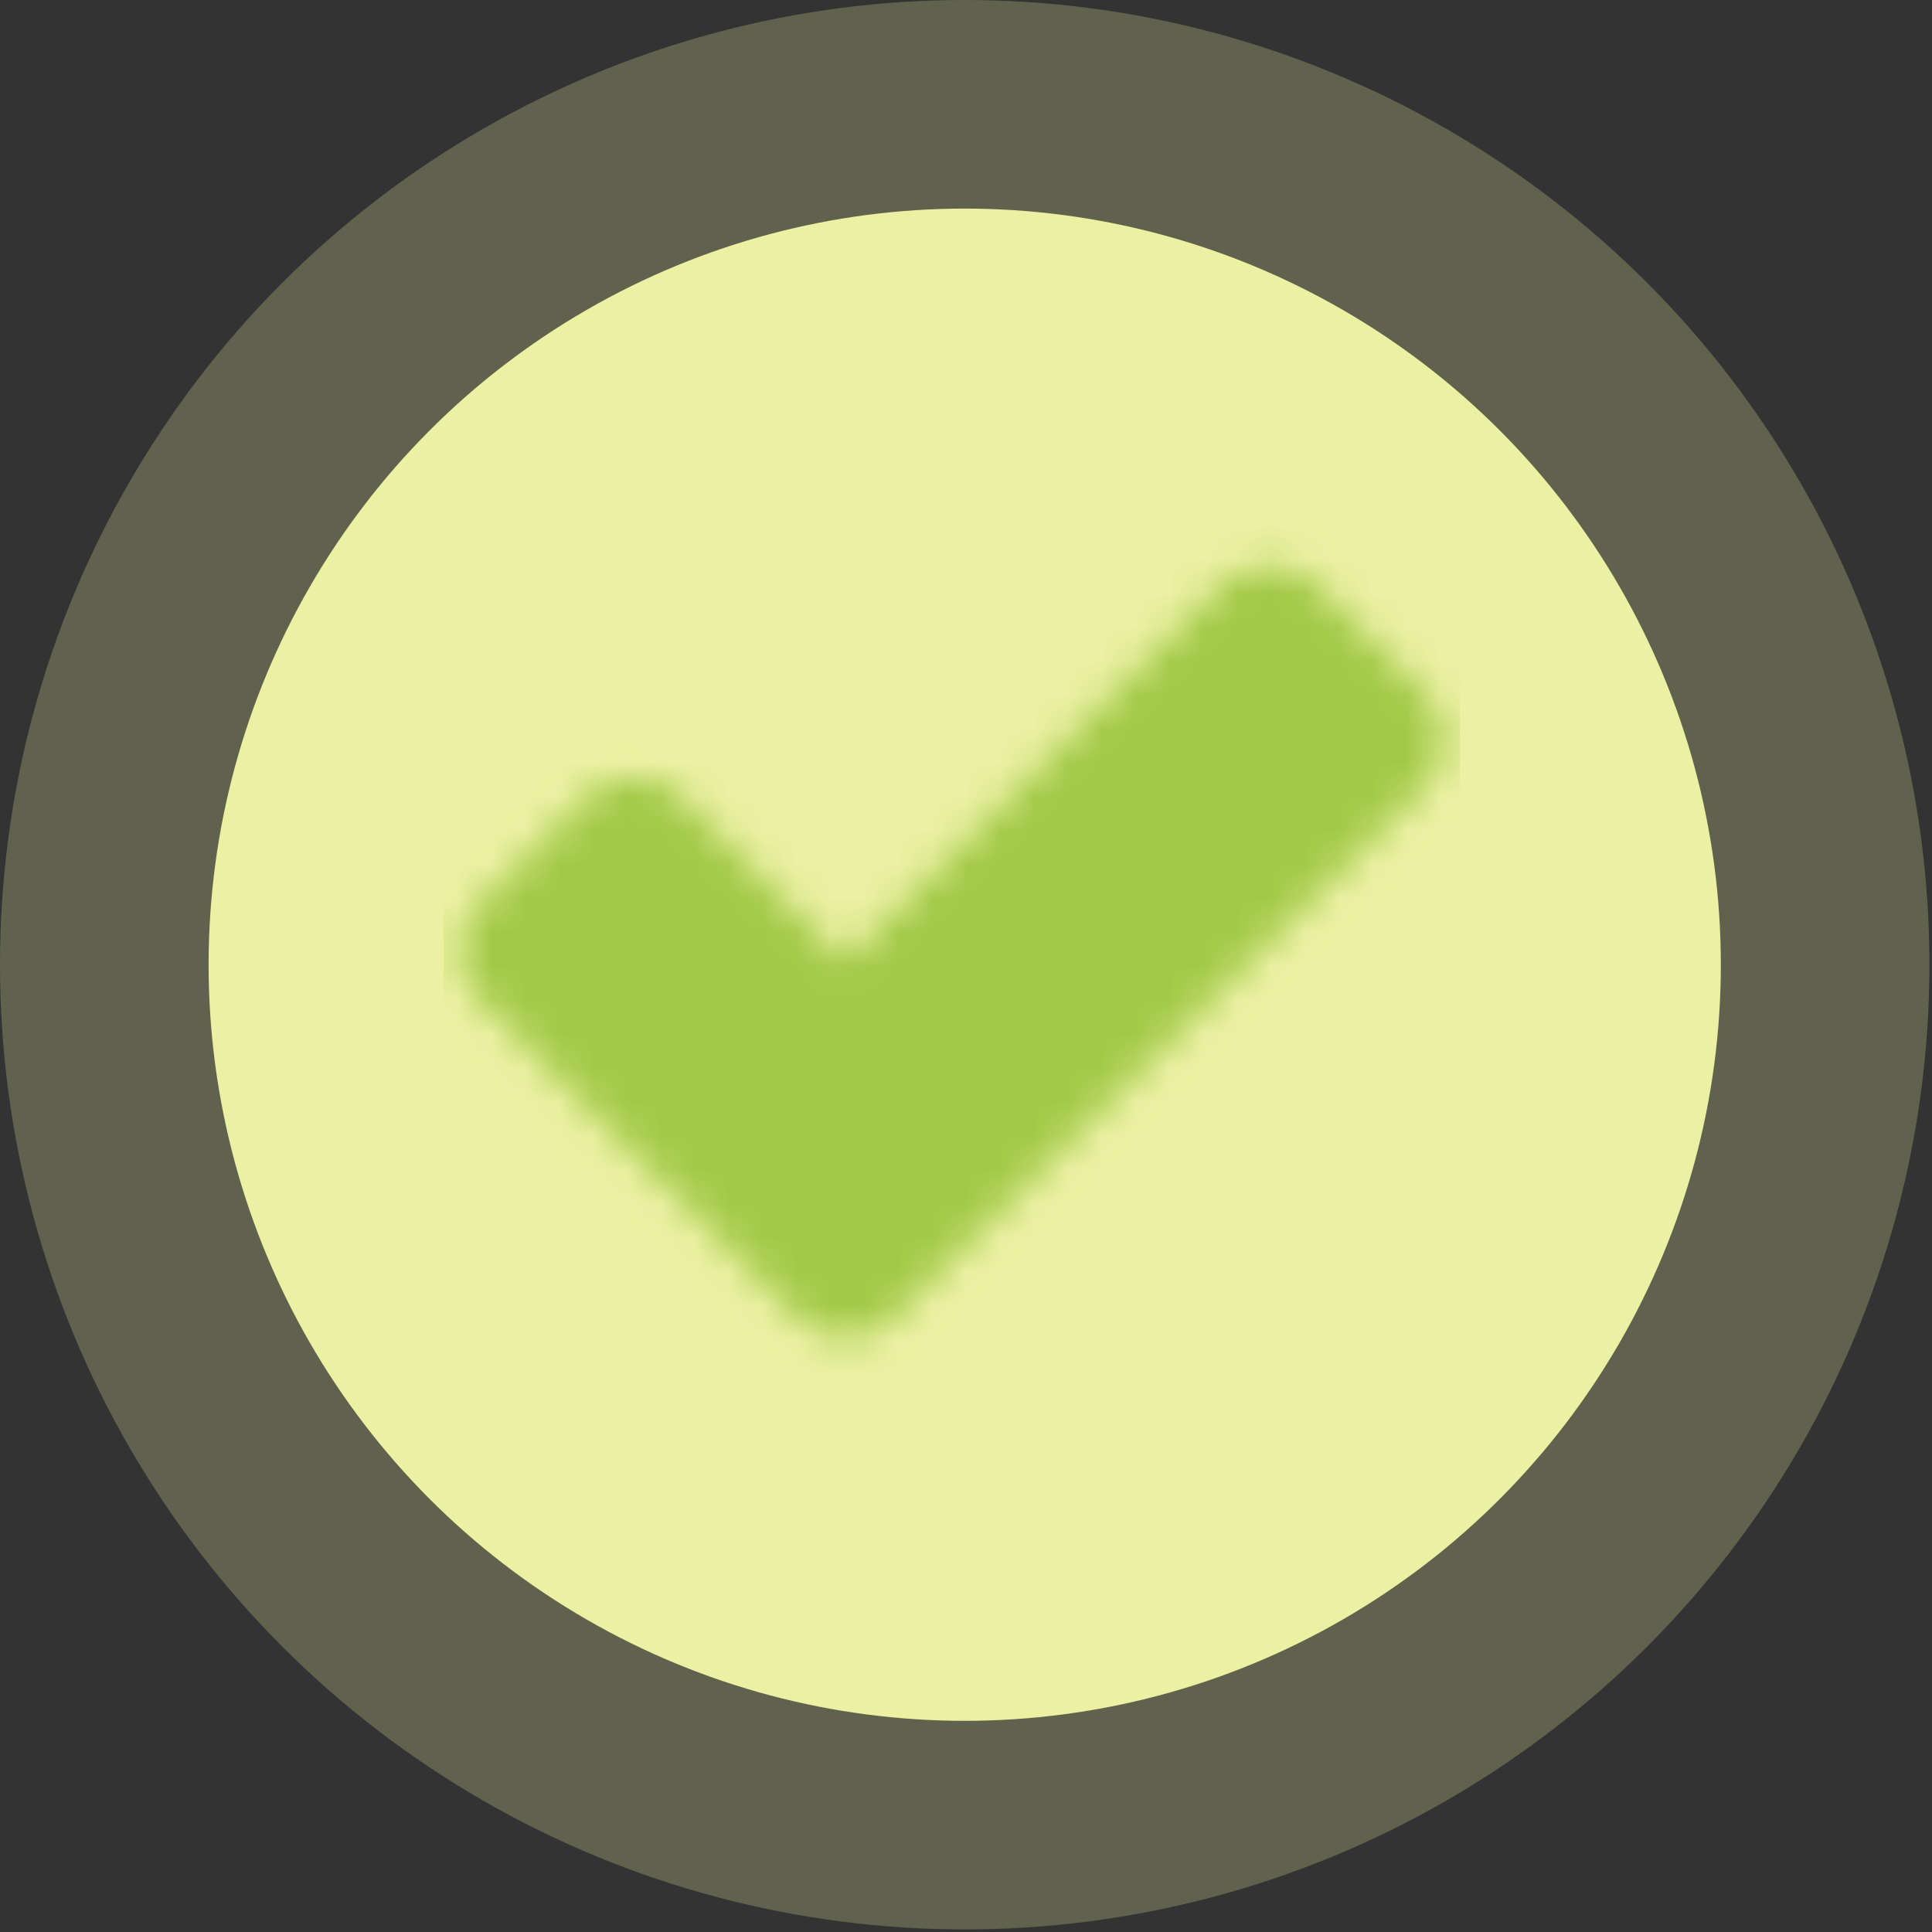 <svg width="57" height="57" viewBox="0 0 57 57" fill="none" xmlns="http://www.w3.org/2000/svg">
<rect x="0" y="0" width="57" height="57" fill="#333333" stroke="none"/>
<circle cx="28.462" cy="28.462" r="28.462" fill="#EBF0A2" fill-opacity="0.25"/>
<circle cx="28.462" cy="28.462" r="22.308" fill="#EBF0A2"/>
<g clip-path="url(#clip0_19_61)">
<mask id="mask0_19_61" style="mask-type:luminance" maskUnits="userSpaceOnUse" x="13" y="16" width="30" height="24">
<path fill-rule="evenodd" clip-rule="evenodd" d="M15.577 28.077L18.702 24.952L24.952 31.202L37.452 18.702L40.577 21.827L24.952 37.452L15.577 28.077Z" fill="white" stroke="white" stroke-width="4" stroke-linecap="round" stroke-linejoin="round"/>
</mask>
<g mask="url(#mask0_19_61)">
<path d="M13.077 13.077H43.077V43.077H13.077V13.077Z" fill="#A2CA48"/>
</g>
</g>
<defs>
<clipPath id="clip0_19_61">
<rect width="30" height="30" fill="white" transform="translate(13.077 13.077)"/>
</clipPath>
</defs>
</svg>
